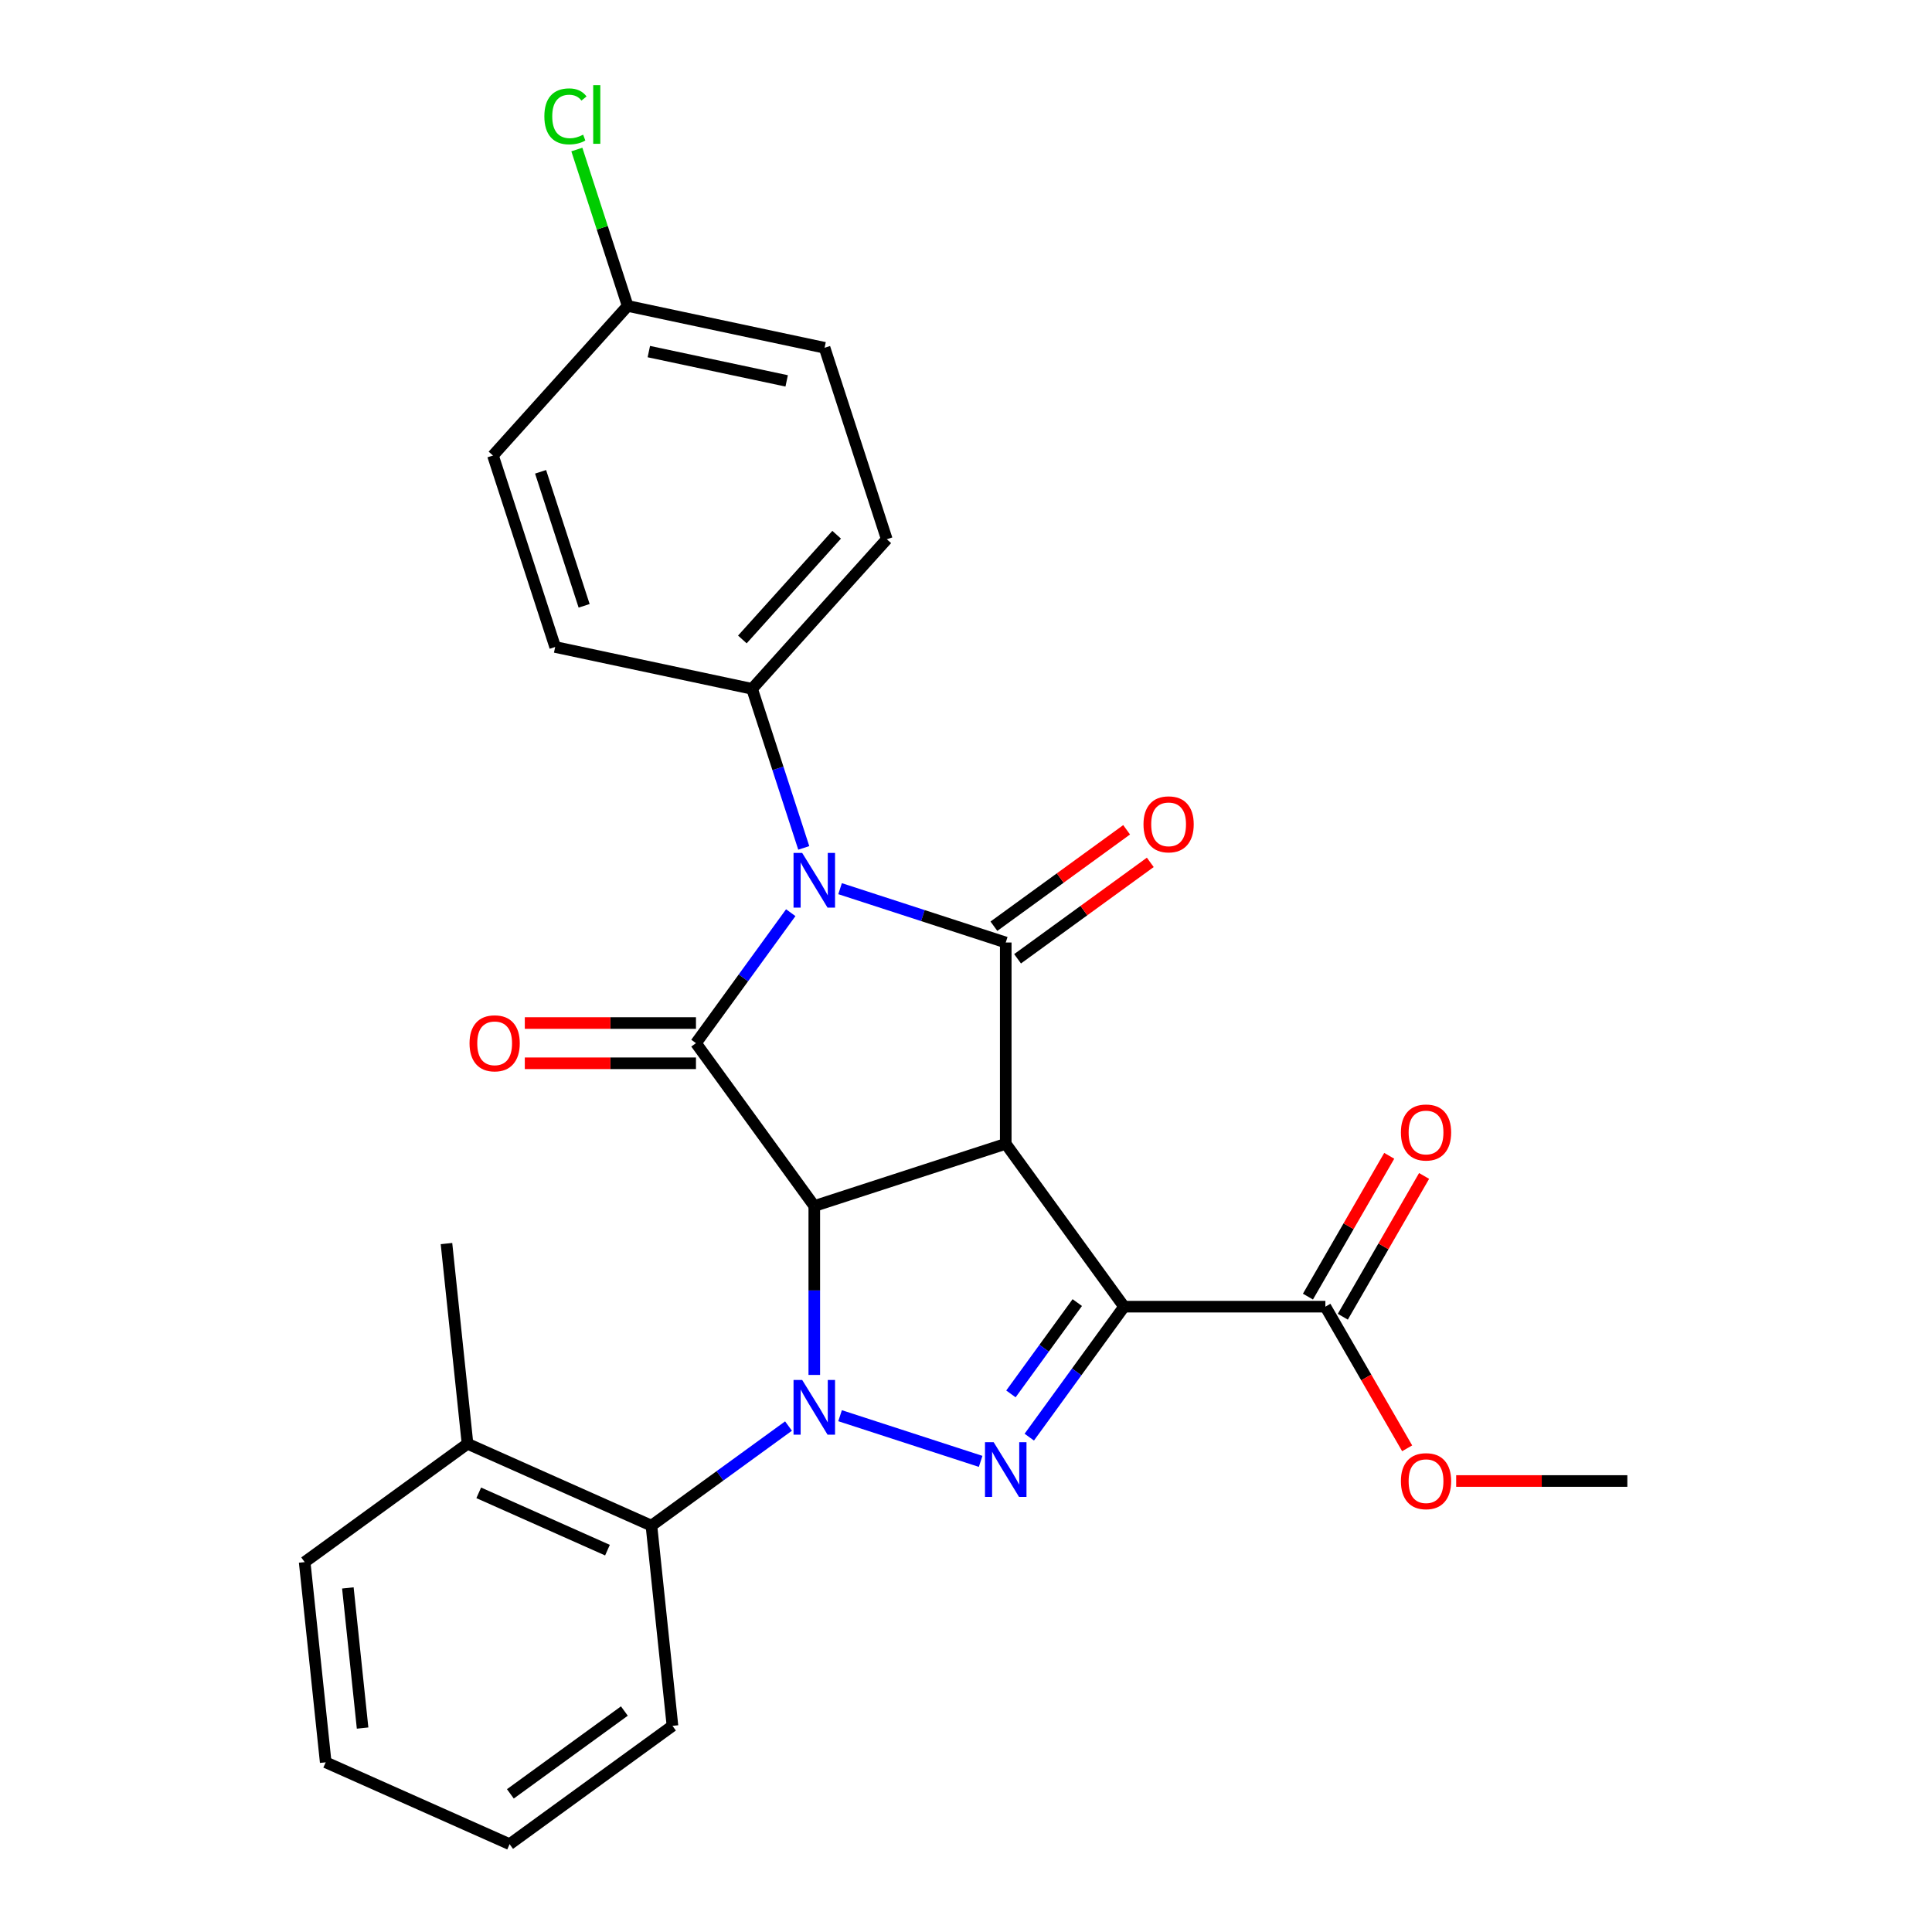 <?xml version='1.0' encoding='iso-8859-1'?>
<svg version='1.1' baseProfile='full'
              xmlns='http://www.w3.org/2000/svg'
                      xmlns:rdkit='http://www.rdkit.org/xml'
                      xmlns:xlink='http://www.w3.org/1999/xlink'
                  xml:space='preserve'
width='1000px' height='1000px' viewBox='0 0 1000 1000'>
<!-- END OF HEADER -->
<rect style='opacity:1.0;fill:#FFFFFF;stroke:none' width='1000' height='1000' x='0' y='0'> </rect>
<path class='bond-0' d='M 520.571,592.034 L 421.474,624.233' style='fill:none;fill-rule:evenodd;stroke:#000000;stroke-width:6px;stroke-linecap:butt;stroke-linejoin:miter;stroke-opacity:1' />
<path class='bond-1' d='M 520.571,592.034 L 581.816,676.331' style='fill:none;fill-rule:evenodd;stroke:#000000;stroke-width:6px;stroke-linecap:butt;stroke-linejoin:miter;stroke-opacity:1' />
<path class='bond-5' d='M 520.571,592.034 L 520.571,487.837' style='fill:none;fill-rule:evenodd;stroke:#000000;stroke-width:6px;stroke-linecap:butt;stroke-linejoin:miter;stroke-opacity:1' />
<path class='bond-2' d='M 421.474,624.233 L 421.474,667.948' style='fill:none;fill-rule:evenodd;stroke:#000000;stroke-width:6px;stroke-linecap:butt;stroke-linejoin:miter;stroke-opacity:1' />
<path class='bond-2' d='M 421.474,667.948 L 421.474,711.664' style='fill:none;fill-rule:evenodd;stroke:#0000FF;stroke-width:6px;stroke-linecap:butt;stroke-linejoin:miter;stroke-opacity:1' />
<path class='bond-6' d='M 421.474,624.233 L 360.229,539.936' style='fill:none;fill-rule:evenodd;stroke:#000000;stroke-width:6px;stroke-linecap:butt;stroke-linejoin:miter;stroke-opacity:1' />
<path class='bond-4' d='M 581.816,676.331 L 557.284,710.097' style='fill:none;fill-rule:evenodd;stroke:#000000;stroke-width:6px;stroke-linecap:butt;stroke-linejoin:miter;stroke-opacity:1' />
<path class='bond-4' d='M 557.284,710.097 L 532.751,743.863' style='fill:none;fill-rule:evenodd;stroke:#0000FF;stroke-width:6px;stroke-linecap:butt;stroke-linejoin:miter;stroke-opacity:1' />
<path class='bond-4' d='M 557.597,674.212 L 540.425,697.848' style='fill:none;fill-rule:evenodd;stroke:#000000;stroke-width:6px;stroke-linecap:butt;stroke-linejoin:miter;stroke-opacity:1' />
<path class='bond-4' d='M 540.425,697.848 L 523.252,721.484' style='fill:none;fill-rule:evenodd;stroke:#0000FF;stroke-width:6px;stroke-linecap:butt;stroke-linejoin:miter;stroke-opacity:1' />
<path class='bond-8' d='M 581.816,676.331 L 686.013,676.331' style='fill:none;fill-rule:evenodd;stroke:#000000;stroke-width:6px;stroke-linecap:butt;stroke-linejoin:miter;stroke-opacity:1' />
<path class='bond-7' d='M 408.129,738.125 L 372.653,763.9' style='fill:none;fill-rule:evenodd;stroke:#0000FF;stroke-width:6px;stroke-linecap:butt;stroke-linejoin:miter;stroke-opacity:1' />
<path class='bond-7' d='M 372.653,763.9 L 337.177,789.674' style='fill:none;fill-rule:evenodd;stroke:#000000;stroke-width:6px;stroke-linecap:butt;stroke-linejoin:miter;stroke-opacity:1' />
<path class='bond-27' d='M 434.819,732.765 L 507.577,756.406' style='fill:none;fill-rule:evenodd;stroke:#0000FF;stroke-width:6px;stroke-linecap:butt;stroke-linejoin:miter;stroke-opacity:1' />
<path class='bond-3' d='M 434.819,459.975 L 477.695,473.906' style='fill:none;fill-rule:evenodd;stroke:#0000FF;stroke-width:6px;stroke-linecap:butt;stroke-linejoin:miter;stroke-opacity:1' />
<path class='bond-3' d='M 477.695,473.906 L 520.571,487.837' style='fill:none;fill-rule:evenodd;stroke:#000000;stroke-width:6px;stroke-linecap:butt;stroke-linejoin:miter;stroke-opacity:1' />
<path class='bond-9' d='M 416.027,438.874 L 402.651,397.708' style='fill:none;fill-rule:evenodd;stroke:#0000FF;stroke-width:6px;stroke-linecap:butt;stroke-linejoin:miter;stroke-opacity:1' />
<path class='bond-9' d='M 402.651,397.708 L 389.276,356.542' style='fill:none;fill-rule:evenodd;stroke:#000000;stroke-width:6px;stroke-linecap:butt;stroke-linejoin:miter;stroke-opacity:1' />
<path class='bond-28' d='M 409.294,472.404 L 384.761,506.17' style='fill:none;fill-rule:evenodd;stroke:#0000FF;stroke-width:6px;stroke-linecap:butt;stroke-linejoin:miter;stroke-opacity:1' />
<path class='bond-28' d='M 384.761,506.17 L 360.229,539.936' style='fill:none;fill-rule:evenodd;stroke:#000000;stroke-width:6px;stroke-linecap:butt;stroke-linejoin:miter;stroke-opacity:1' />
<path class='bond-10' d='M 526.696,496.267 L 561.042,471.313' style='fill:none;fill-rule:evenodd;stroke:#000000;stroke-width:6px;stroke-linecap:butt;stroke-linejoin:miter;stroke-opacity:1' />
<path class='bond-10' d='M 561.042,471.313 L 595.387,446.36' style='fill:none;fill-rule:evenodd;stroke:#FF0000;stroke-width:6px;stroke-linecap:butt;stroke-linejoin:miter;stroke-opacity:1' />
<path class='bond-10' d='M 514.447,479.408 L 548.792,454.454' style='fill:none;fill-rule:evenodd;stroke:#000000;stroke-width:6px;stroke-linecap:butt;stroke-linejoin:miter;stroke-opacity:1' />
<path class='bond-10' d='M 548.792,454.454 L 583.138,429.5' style='fill:none;fill-rule:evenodd;stroke:#FF0000;stroke-width:6px;stroke-linecap:butt;stroke-linejoin:miter;stroke-opacity:1' />
<path class='bond-11' d='M 360.229,529.516 L 315.933,529.516' style='fill:none;fill-rule:evenodd;stroke:#000000;stroke-width:6px;stroke-linecap:butt;stroke-linejoin:miter;stroke-opacity:1' />
<path class='bond-11' d='M 315.933,529.516 L 271.637,529.516' style='fill:none;fill-rule:evenodd;stroke:#FF0000;stroke-width:6px;stroke-linecap:butt;stroke-linejoin:miter;stroke-opacity:1' />
<path class='bond-11' d='M 360.229,550.355 L 315.933,550.355' style='fill:none;fill-rule:evenodd;stroke:#000000;stroke-width:6px;stroke-linecap:butt;stroke-linejoin:miter;stroke-opacity:1' />
<path class='bond-11' d='M 315.933,550.355 L 271.637,550.355' style='fill:none;fill-rule:evenodd;stroke:#FF0000;stroke-width:6px;stroke-linecap:butt;stroke-linejoin:miter;stroke-opacity:1' />
<path class='bond-13' d='M 337.177,789.674 L 241.989,747.294' style='fill:none;fill-rule:evenodd;stroke:#000000;stroke-width:6px;stroke-linecap:butt;stroke-linejoin:miter;stroke-opacity:1' />
<path class='bond-13' d='M 314.423,802.355 L 247.791,772.689' style='fill:none;fill-rule:evenodd;stroke:#000000;stroke-width:6px;stroke-linecap:butt;stroke-linejoin:miter;stroke-opacity:1' />
<path class='bond-21' d='M 337.177,789.674 L 348.069,893.3' style='fill:none;fill-rule:evenodd;stroke:#000000;stroke-width:6px;stroke-linecap:butt;stroke-linejoin:miter;stroke-opacity:1' />
<path class='bond-12' d='M 695.037,681.541 L 716.073,645.105' style='fill:none;fill-rule:evenodd;stroke:#000000;stroke-width:6px;stroke-linecap:butt;stroke-linejoin:miter;stroke-opacity:1' />
<path class='bond-12' d='M 716.073,645.105 L 737.109,608.669' style='fill:none;fill-rule:evenodd;stroke:#FF0000;stroke-width:6px;stroke-linecap:butt;stroke-linejoin:miter;stroke-opacity:1' />
<path class='bond-12' d='M 676.989,671.121 L 698.026,634.685' style='fill:none;fill-rule:evenodd;stroke:#000000;stroke-width:6px;stroke-linecap:butt;stroke-linejoin:miter;stroke-opacity:1' />
<path class='bond-12' d='M 698.026,634.685 L 719.062,598.249' style='fill:none;fill-rule:evenodd;stroke:#FF0000;stroke-width:6px;stroke-linecap:butt;stroke-linejoin:miter;stroke-opacity:1' />
<path class='bond-16' d='M 686.013,676.331 L 707.176,712.987' style='fill:none;fill-rule:evenodd;stroke:#000000;stroke-width:6px;stroke-linecap:butt;stroke-linejoin:miter;stroke-opacity:1' />
<path class='bond-16' d='M 707.176,712.987 L 728.34,749.643' style='fill:none;fill-rule:evenodd;stroke:#FF0000;stroke-width:6px;stroke-linecap:butt;stroke-linejoin:miter;stroke-opacity:1' />
<path class='bond-14' d='M 389.276,356.542 L 458.997,279.109' style='fill:none;fill-rule:evenodd;stroke:#000000;stroke-width:6px;stroke-linecap:butt;stroke-linejoin:miter;stroke-opacity:1' />
<path class='bond-14' d='M 384.247,330.983 L 433.052,276.78' style='fill:none;fill-rule:evenodd;stroke:#000000;stroke-width:6px;stroke-linecap:butt;stroke-linejoin:miter;stroke-opacity:1' />
<path class='bond-15' d='M 389.276,356.542 L 287.356,334.878' style='fill:none;fill-rule:evenodd;stroke:#000000;stroke-width:6px;stroke-linecap:butt;stroke-linejoin:miter;stroke-opacity:1' />
<path class='bond-22' d='M 241.989,747.294 L 231.097,643.668' style='fill:none;fill-rule:evenodd;stroke:#000000;stroke-width:6px;stroke-linecap:butt;stroke-linejoin:miter;stroke-opacity:1' />
<path class='bond-23' d='M 241.989,747.294 L 157.692,808.539' style='fill:none;fill-rule:evenodd;stroke:#000000;stroke-width:6px;stroke-linecap:butt;stroke-linejoin:miter;stroke-opacity:1' />
<path class='bond-18' d='M 458.997,279.109 L 426.798,180.012' style='fill:none;fill-rule:evenodd;stroke:#000000;stroke-width:6px;stroke-linecap:butt;stroke-linejoin:miter;stroke-opacity:1' />
<path class='bond-19' d='M 287.356,334.878 L 255.157,235.781' style='fill:none;fill-rule:evenodd;stroke:#000000;stroke-width:6px;stroke-linecap:butt;stroke-linejoin:miter;stroke-opacity:1' />
<path class='bond-19' d='M 302.346,313.574 L 279.807,244.206' style='fill:none;fill-rule:evenodd;stroke:#000000;stroke-width:6px;stroke-linecap:butt;stroke-linejoin:miter;stroke-opacity:1' />
<path class='bond-24' d='M 753.716,766.568 L 798.012,766.568' style='fill:none;fill-rule:evenodd;stroke:#FF0000;stroke-width:6px;stroke-linecap:butt;stroke-linejoin:miter;stroke-opacity:1' />
<path class='bond-24' d='M 798.012,766.568 L 842.308,766.568' style='fill:none;fill-rule:evenodd;stroke:#000000;stroke-width:6px;stroke-linecap:butt;stroke-linejoin:miter;stroke-opacity:1' />
<path class='bond-17' d='M 324.879,158.348 L 255.157,235.781' style='fill:none;fill-rule:evenodd;stroke:#000000;stroke-width:6px;stroke-linecap:butt;stroke-linejoin:miter;stroke-opacity:1' />
<path class='bond-20' d='M 324.879,158.348 L 311.727,117.872' style='fill:none;fill-rule:evenodd;stroke:#000000;stroke-width:6px;stroke-linecap:butt;stroke-linejoin:miter;stroke-opacity:1' />
<path class='bond-20' d='M 311.727,117.872 L 298.576,77.396' style='fill:none;fill-rule:evenodd;stroke:#00CC00;stroke-width:6px;stroke-linecap:butt;stroke-linejoin:miter;stroke-opacity:1' />
<path class='bond-29' d='M 324.879,158.348 L 426.798,180.012' style='fill:none;fill-rule:evenodd;stroke:#000000;stroke-width:6px;stroke-linecap:butt;stroke-linejoin:miter;stroke-opacity:1' />
<path class='bond-29' d='M 335.834,181.982 L 407.178,197.146' style='fill:none;fill-rule:evenodd;stroke:#000000;stroke-width:6px;stroke-linecap:butt;stroke-linejoin:miter;stroke-opacity:1' />
<path class='bond-25' d='M 348.069,893.3 L 263.772,954.545' style='fill:none;fill-rule:evenodd;stroke:#000000;stroke-width:6px;stroke-linecap:butt;stroke-linejoin:miter;stroke-opacity:1' />
<path class='bond-25' d='M 323.175,885.628 L 264.168,928.499' style='fill:none;fill-rule:evenodd;stroke:#000000;stroke-width:6px;stroke-linecap:butt;stroke-linejoin:miter;stroke-opacity:1' />
<path class='bond-30' d='M 157.692,808.539 L 168.584,912.165' style='fill:none;fill-rule:evenodd;stroke:#000000;stroke-width:6px;stroke-linecap:butt;stroke-linejoin:miter;stroke-opacity:1' />
<path class='bond-30' d='M 180.051,821.905 L 187.675,894.443' style='fill:none;fill-rule:evenodd;stroke:#000000;stroke-width:6px;stroke-linecap:butt;stroke-linejoin:miter;stroke-opacity:1' />
<path class='bond-26' d='M 263.772,954.545 L 168.584,912.165' style='fill:none;fill-rule:evenodd;stroke:#000000;stroke-width:6px;stroke-linecap:butt;stroke-linejoin:miter;stroke-opacity:1' />
<path  class='atom-3' d='M 415.214 714.269
L 424.494 729.269
Q 425.414 730.749, 426.894 733.429
Q 428.374 736.109, 428.454 736.269
L 428.454 714.269
L 432.214 714.269
L 432.214 742.589
L 428.334 742.589
L 418.374 726.189
Q 417.214 724.269, 415.974 722.069
Q 414.774 719.869, 414.414 719.189
L 414.414 742.589
L 410.734 742.589
L 410.734 714.269
L 415.214 714.269
' fill='#0000FF'/>
<path  class='atom-4' d='M 415.214 441.479
L 424.494 456.479
Q 425.414 457.959, 426.894 460.639
Q 428.374 463.319, 428.454 463.479
L 428.454 441.479
L 432.214 441.479
L 432.214 469.799
L 428.334 469.799
L 418.374 453.399
Q 417.214 451.479, 415.974 449.279
Q 414.774 447.079, 414.414 446.399
L 414.414 469.799
L 410.734 469.799
L 410.734 441.479
L 415.214 441.479
' fill='#0000FF'/>
<path  class='atom-5' d='M 514.311 746.468
L 523.591 761.468
Q 524.511 762.948, 525.991 765.628
Q 527.471 768.308, 527.551 768.468
L 527.551 746.468
L 531.311 746.468
L 531.311 774.788
L 527.431 774.788
L 517.471 758.388
Q 516.311 756.468, 515.071 754.268
Q 513.871 752.068, 513.511 751.388
L 513.511 774.788
L 509.831 774.788
L 509.831 746.468
L 514.311 746.468
' fill='#0000FF'/>
<path  class='atom-11' d='M 591.868 426.672
Q 591.868 419.872, 595.228 416.072
Q 598.588 412.272, 604.868 412.272
Q 611.148 412.272, 614.508 416.072
Q 617.868 419.872, 617.868 426.672
Q 617.868 433.552, 614.468 437.472
Q 611.068 441.352, 604.868 441.352
Q 598.628 441.352, 595.228 437.472
Q 591.868 433.592, 591.868 426.672
M 604.868 438.152
Q 609.188 438.152, 611.508 435.272
Q 613.868 432.352, 613.868 426.672
Q 613.868 421.112, 611.508 418.312
Q 609.188 415.472, 604.868 415.472
Q 600.548 415.472, 598.188 418.272
Q 595.868 421.072, 595.868 426.672
Q 595.868 432.392, 598.188 435.272
Q 600.548 438.152, 604.868 438.152
' fill='#FF0000'/>
<path  class='atom-12' d='M 243.032 540.016
Q 243.032 533.216, 246.392 529.416
Q 249.752 525.616, 256.032 525.616
Q 262.312 525.616, 265.672 529.416
Q 269.032 533.216, 269.032 540.016
Q 269.032 546.896, 265.632 550.816
Q 262.232 554.696, 256.032 554.696
Q 249.792 554.696, 246.392 550.816
Q 243.032 546.936, 243.032 540.016
M 256.032 551.496
Q 260.352 551.496, 262.672 548.616
Q 265.032 545.696, 265.032 540.016
Q 265.032 534.456, 262.672 531.656
Q 260.352 528.816, 256.032 528.816
Q 251.712 528.816, 249.352 531.616
Q 247.032 534.416, 247.032 540.016
Q 247.032 545.736, 249.352 548.616
Q 251.712 551.496, 256.032 551.496
' fill='#FF0000'/>
<path  class='atom-13' d='M 725.111 586.174
Q 725.111 579.374, 728.471 575.574
Q 731.831 571.774, 738.111 571.774
Q 744.391 571.774, 747.751 575.574
Q 751.111 579.374, 751.111 586.174
Q 751.111 593.054, 747.711 596.974
Q 744.311 600.854, 738.111 600.854
Q 731.871 600.854, 728.471 596.974
Q 725.111 593.094, 725.111 586.174
M 738.111 597.654
Q 742.431 597.654, 744.751 594.774
Q 747.111 591.854, 747.111 586.174
Q 747.111 580.614, 744.751 577.814
Q 742.431 574.974, 738.111 574.974
Q 733.791 574.974, 731.431 577.774
Q 729.111 580.574, 729.111 586.174
Q 729.111 591.894, 731.431 594.774
Q 733.791 597.654, 738.111 597.654
' fill='#FF0000'/>
<path  class='atom-17' d='M 725.111 766.648
Q 725.111 759.848, 728.471 756.048
Q 731.831 752.248, 738.111 752.248
Q 744.391 752.248, 747.751 756.048
Q 751.111 759.848, 751.111 766.648
Q 751.111 773.528, 747.711 777.448
Q 744.311 781.328, 738.111 781.328
Q 731.871 781.328, 728.471 777.448
Q 725.111 773.568, 725.111 766.648
M 738.111 778.128
Q 742.431 778.128, 744.751 775.248
Q 747.111 772.328, 747.111 766.648
Q 747.111 761.088, 744.751 758.288
Q 742.431 755.448, 738.111 755.448
Q 733.791 755.448, 731.431 758.248
Q 729.111 761.048, 729.111 766.648
Q 729.111 772.368, 731.431 775.248
Q 733.791 778.128, 738.111 778.128
' fill='#FF0000'/>
<path  class='atom-21' d='M 281.76 60.231
Q 281.76 53.191, 285.04 49.511
Q 288.36 45.791, 294.64 45.791
Q 300.48 45.791, 303.6 49.911
L 300.96 52.071
Q 298.68 49.071, 294.64 49.071
Q 290.36 49.071, 288.08 51.951
Q 285.84 54.791, 285.84 60.231
Q 285.84 65.831, 288.16 68.711
Q 290.52 71.591, 295.08 71.591
Q 298.2 71.591, 301.84 69.711
L 302.96 72.711
Q 301.48 73.671, 299.24 74.231
Q 297 74.791, 294.52 74.791
Q 288.36 74.791, 285.04 71.031
Q 281.76 67.271, 281.76 60.231
' fill='#00CC00'/>
<path  class='atom-21' d='M 307.04 44.071
L 310.72 44.071
L 310.72 74.431
L 307.04 74.431
L 307.04 44.071
' fill='#00CC00'/>
</svg>
